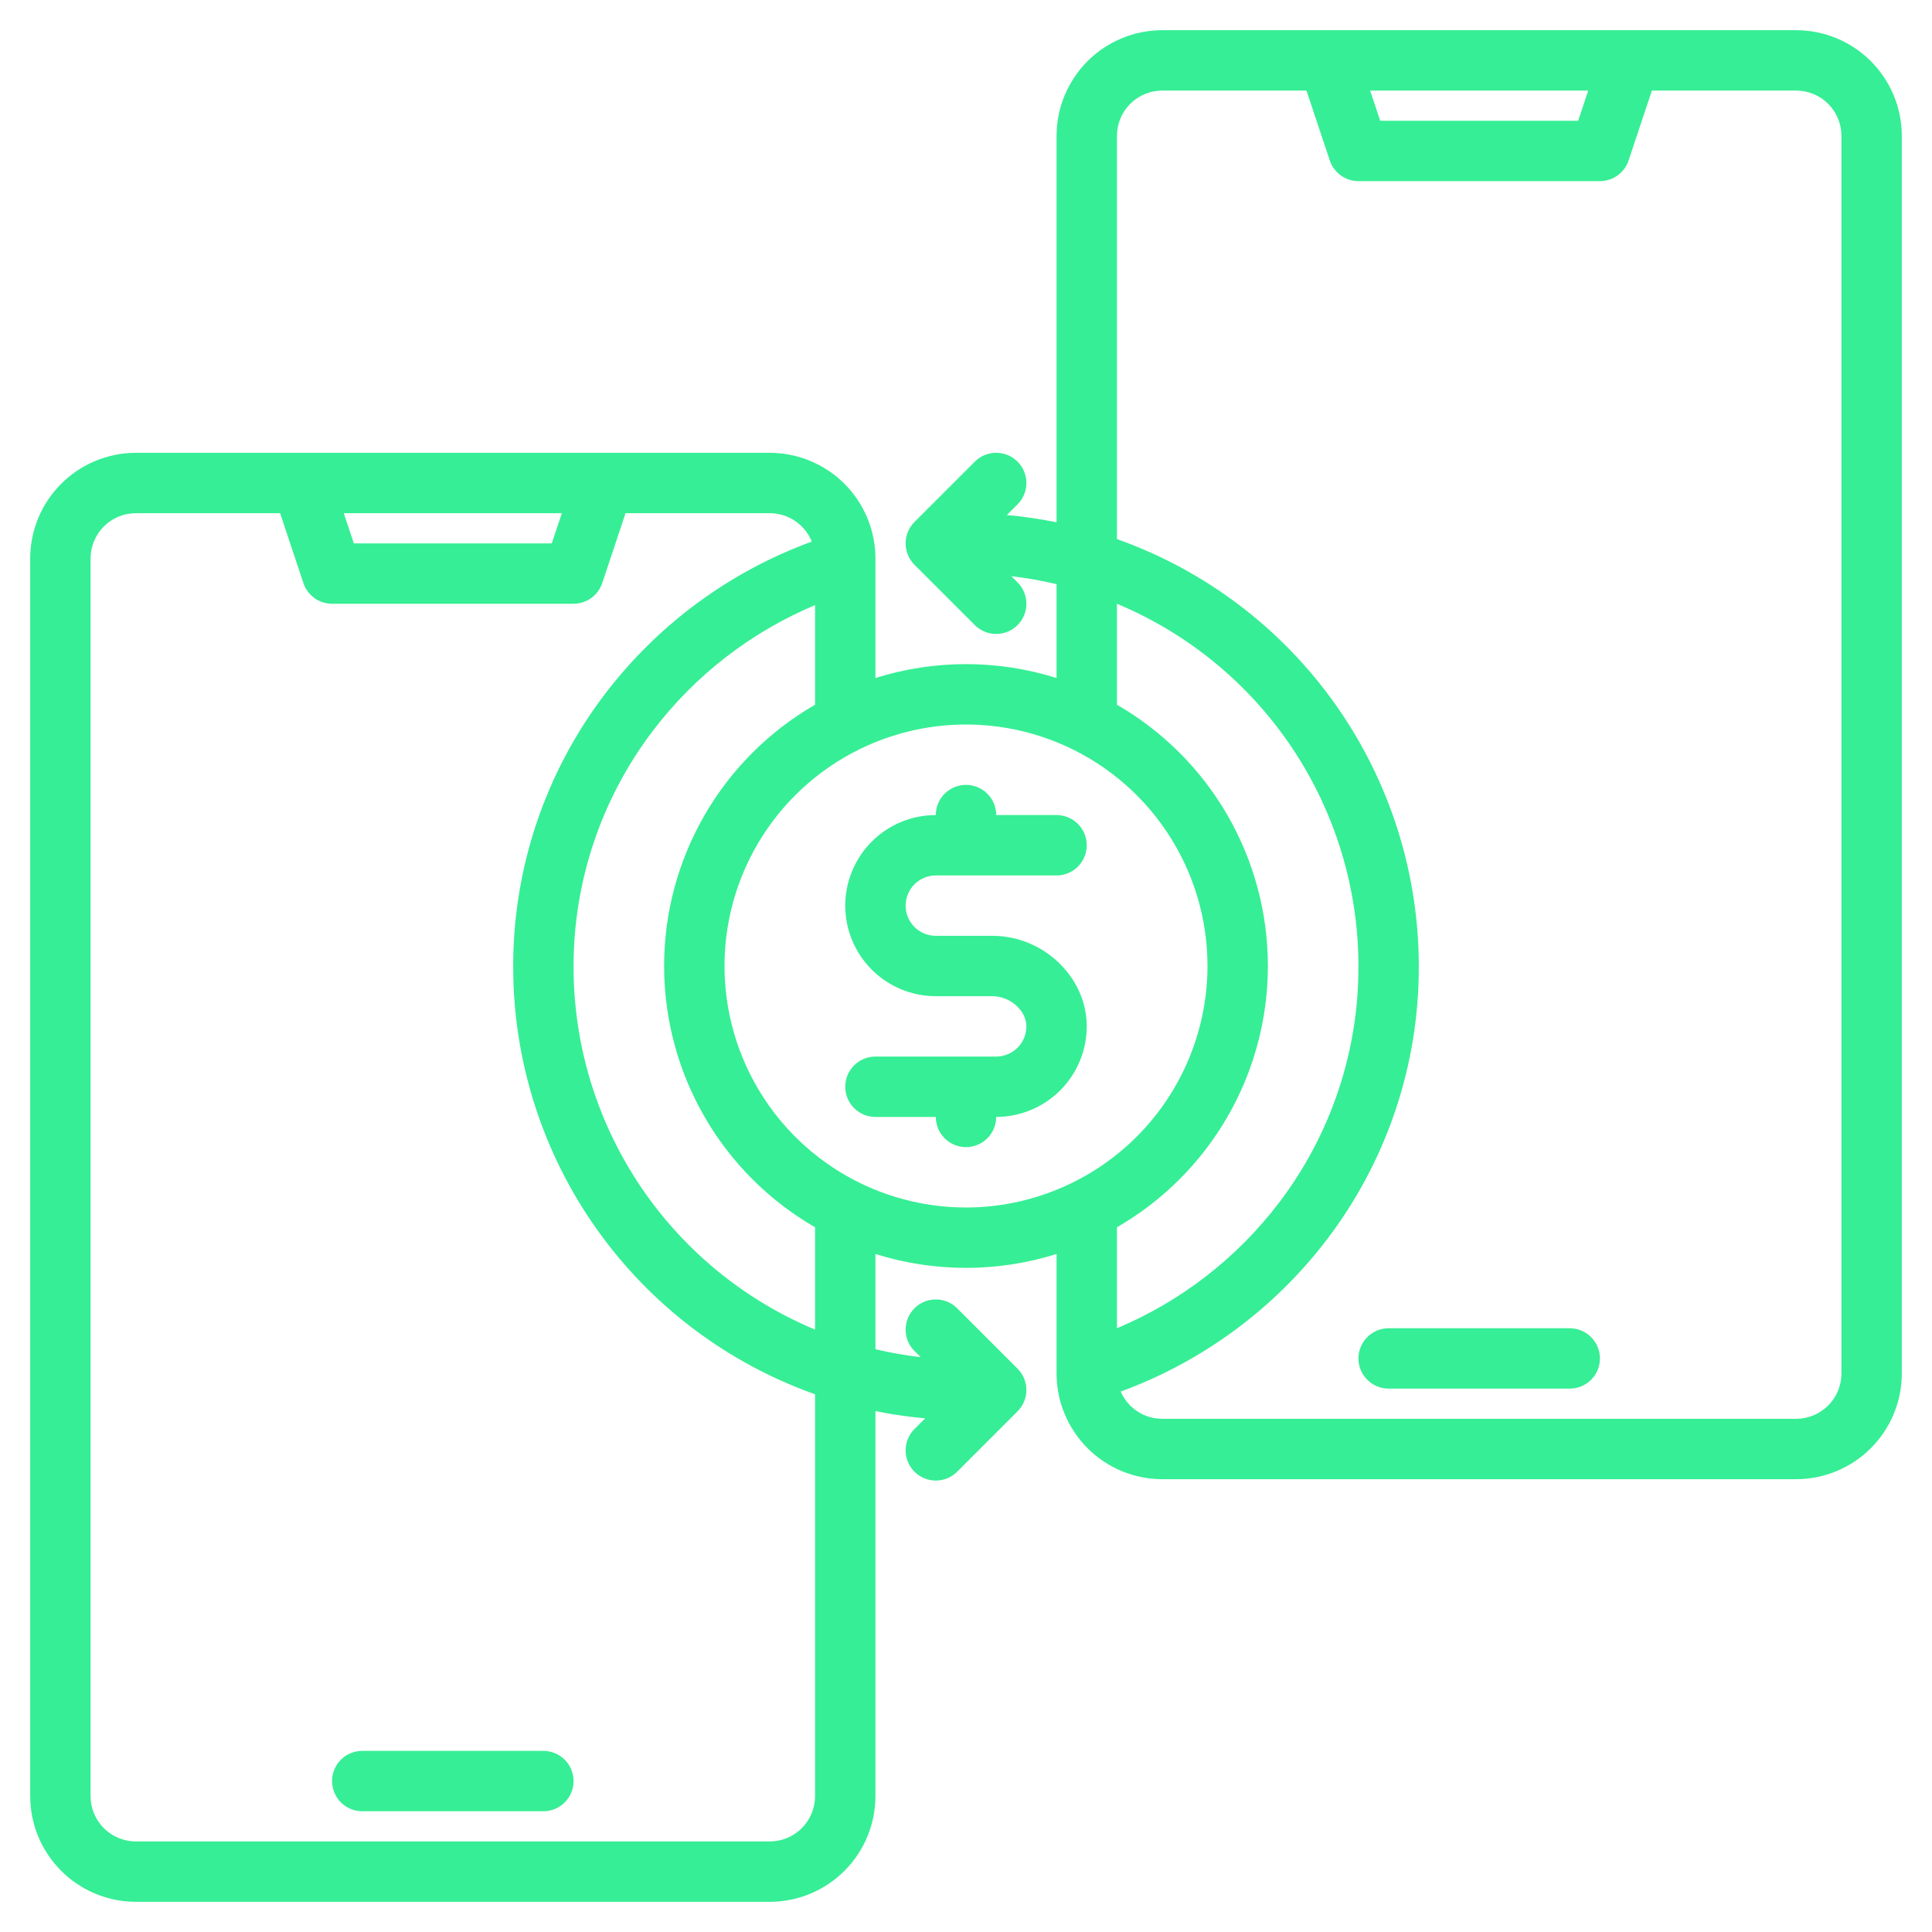 <?xml version="1.0" encoding="UTF-8"?>
<svg xmlns="http://www.w3.org/2000/svg" width="166" height="166" viewBox="0 0 166 166" fill="none">
  <path d="M46.688 150.438H31.125C30.437 150.438 29.777 150.711 29.291 151.197C28.805 151.684 28.531 152.343 28.531 153.031C28.531 153.719 28.805 154.379 29.291 154.865C29.777 155.352 30.437 155.625 31.125 155.625H46.688C47.375 155.625 48.035 155.352 48.522 154.865C49.008 154.379 49.281 153.719 49.281 153.031C49.281 152.343 49.008 151.684 48.522 151.197C48.035 150.711 47.375 150.438 46.688 150.438Z" fill="#36EE95"></path>
  <path d="M154.328 2.594H99.859C97.453 2.596 95.145 3.554 93.443 5.256C91.741 6.958 90.784 9.265 90.781 11.672V44.875C89.37 44.588 87.943 44.38 86.508 44.253L87.429 43.335C87.67 43.094 87.861 42.808 87.991 42.493C88.122 42.178 88.189 41.841 88.189 41.5C88.189 41.159 88.122 40.822 87.991 40.507C87.861 40.192 87.67 39.906 87.429 39.665C87.188 39.424 86.902 39.233 86.587 39.102C86.272 38.972 85.935 38.905 85.594 38.905C85.253 38.905 84.915 38.972 84.601 39.102C84.286 39.233 84 39.424 83.759 39.665L78.571 44.852C78.085 45.34 77.812 45.999 77.812 46.688C77.812 47.376 78.085 48.035 78.571 48.523L83.759 53.71C84 53.951 84.286 54.142 84.601 54.273C84.915 54.403 85.253 54.47 85.594 54.47C85.935 54.47 86.272 54.403 86.587 54.273C86.902 54.142 87.188 53.951 87.429 53.71C87.67 53.469 87.861 53.183 87.991 52.868C88.122 52.553 88.189 52.216 88.189 51.875C88.189 51.534 88.122 51.197 87.991 50.882C87.861 50.567 87.67 50.281 87.429 50.04L86.894 49.508C88.202 49.658 89.5 49.886 90.781 50.189V58.256C85.716 56.665 80.284 56.665 75.219 58.256V47.984C75.216 45.578 74.259 43.27 72.557 41.568C70.855 39.866 68.547 38.909 66.141 38.906H11.672C9.265 38.909 6.958 39.866 5.256 41.568C3.554 43.27 2.596 45.578 2.594 47.984V154.328C2.596 156.735 3.554 159.042 5.256 160.744C6.958 162.446 9.265 163.404 11.672 163.406H66.141C68.547 163.404 70.855 162.446 72.557 160.744C74.259 159.042 75.216 156.735 75.219 154.328V121.242C76.63 121.529 78.057 121.737 79.492 121.864L78.571 122.785C78.085 123.272 77.812 123.932 77.812 124.619C77.812 125.307 78.086 125.967 78.573 126.453C79.059 126.94 79.719 127.213 80.407 127.212C81.095 127.212 81.755 126.938 82.241 126.452L87.429 121.264C87.915 120.778 88.188 120.118 88.188 119.431C88.188 118.743 87.915 118.084 87.429 117.597L82.241 112.41C82.001 112.169 81.715 111.978 81.4 111.847C81.085 111.717 80.748 111.649 80.407 111.649C80.067 111.649 79.729 111.716 79.415 111.846C79.1 111.977 78.814 112.167 78.573 112.408C78.332 112.649 78.141 112.935 78.01 113.25C77.88 113.564 77.812 113.902 77.812 114.242C77.812 114.583 77.879 114.92 78.009 115.235C78.139 115.55 78.33 115.836 78.571 116.077L79.106 116.609C77.798 116.458 76.5 116.231 75.219 115.928V107.744C80.284 109.335 85.716 109.335 90.781 107.744V118.016C90.784 120.422 91.741 122.73 93.443 124.432C95.145 126.134 97.453 127.091 99.859 127.094H154.328C156.735 127.091 159.042 126.134 160.744 124.432C162.446 122.73 163.404 120.422 163.406 118.016V11.672C163.404 9.265 162.446 6.958 160.744 5.256C159.042 3.554 156.735 2.596 154.328 2.594ZM136.464 7.781L135.598 10.375H118.589L117.724 7.781H136.464ZM48.276 44.094L47.41 46.688H30.402L29.536 44.094H48.276ZM70.031 154.328C70.03 155.36 69.62 156.349 68.891 157.078C68.161 157.808 67.172 158.218 66.141 158.219H11.672C10.64 158.218 9.651 157.808 8.922 157.078C8.192 156.349 7.782 155.36 7.781 154.328V47.984C7.782 46.953 8.192 45.964 8.922 45.234C9.651 44.505 10.64 44.095 11.672 44.094H24.067L26.07 50.102C26.243 50.618 26.573 51.067 27.015 51.386C27.456 51.704 27.987 51.875 28.531 51.875H49.281C49.826 51.875 50.356 51.704 50.798 51.386C51.24 51.067 51.57 50.618 51.742 50.102L53.746 44.094H66.141C66.917 44.095 67.675 44.328 68.318 44.763C68.961 45.198 69.46 45.815 69.749 46.535C62.687 49.115 56.514 53.668 51.962 59.653C46.833 66.397 44.068 74.643 44.094 83.117C44.103 91.16 46.601 99.004 51.245 105.571C55.889 112.139 62.451 117.109 70.031 119.799V154.328ZM70.031 114.242C63.891 111.675 58.645 107.352 54.953 101.814C51.262 96.277 49.288 89.772 49.281 83.117C49.258 75.774 51.654 68.629 56.1 62.785C59.716 58.028 64.521 54.305 70.031 51.992V60.551C66.089 62.825 62.814 66.096 60.538 70.037C58.261 73.978 57.062 78.449 57.062 83C57.062 87.551 58.261 92.022 60.538 95.963C62.814 99.904 66.089 103.175 70.031 105.449V114.242ZM83 103.75C78.896 103.75 74.884 102.533 71.472 100.253C68.06 97.973 65.4 94.732 63.83 90.941C62.259 87.149 61.848 82.977 62.649 78.952C63.449 74.927 65.426 71.23 68.328 68.328C71.23 65.426 74.927 63.449 78.952 62.649C82.977 61.848 87.149 62.259 90.941 63.83C94.732 65.4 97.973 68.06 100.253 71.472C102.533 74.884 103.75 78.896 103.75 83C103.744 88.501 101.556 93.776 97.666 97.666C93.776 101.556 88.501 103.744 83 103.75ZM95.969 105.449C99.911 103.175 103.186 99.904 105.462 95.963C107.739 92.022 108.938 87.551 108.938 83C108.938 78.449 107.739 73.978 105.462 70.037C103.186 66.096 99.911 62.825 95.969 60.551V51.875C102.109 54.441 107.355 58.765 111.047 64.302C114.738 69.84 116.712 76.345 116.719 83C116.742 90.342 114.346 97.488 109.9 103.332C106.284 108.089 101.479 111.812 95.969 114.125V105.449ZM158.219 118.016C158.218 119.047 157.808 120.036 157.078 120.766C156.349 121.495 155.36 121.905 154.328 121.906H99.859C99.102 121.905 98.361 121.683 97.727 121.267C97.094 120.852 96.595 120.26 96.293 119.565C103.338 116.983 109.496 112.436 114.037 106.464C119.167 99.719 121.932 91.473 121.906 83C121.897 74.957 119.399 67.113 114.755 60.545C110.111 53.978 103.549 49.008 95.969 46.318V11.672C95.97 10.64 96.38 9.651 97.109 8.922C97.839 8.192 98.828 7.782 99.859 7.781H112.254L114.258 13.789C114.43 14.306 114.76 14.755 115.202 15.073C115.644 15.391 116.174 15.562 116.719 15.562H137.469C138.013 15.562 138.544 15.391 138.985 15.073C139.427 14.755 139.757 14.306 139.93 13.789L141.933 7.781H154.328C155.36 7.782 156.349 8.192 157.078 8.922C157.808 9.651 158.218 10.64 158.219 11.672V118.016Z" fill="#36EE95"></path>
  <path d="M134.875 114.125H119.312C118.625 114.125 117.965 114.398 117.478 114.885C116.992 115.371 116.719 116.031 116.719 116.719C116.719 117.407 116.992 118.066 117.478 118.553C117.965 119.039 118.625 119.312 119.312 119.312H134.875C135.563 119.312 136.223 119.039 136.709 118.553C137.195 118.066 137.469 117.407 137.469 116.719C137.469 116.031 137.195 115.371 136.709 114.885C136.223 114.398 135.563 114.125 134.875 114.125Z" fill="#36EE95"></path>
  <path d="M80.406 75.219H90.781C91.469 75.219 92.129 74.945 92.615 74.459C93.102 73.973 93.375 73.313 93.375 72.625C93.375 71.937 93.102 71.277 92.615 70.791C92.129 70.305 91.469 70.031 90.781 70.031H85.594C85.594 69.343 85.32 68.684 84.834 68.197C84.348 67.711 83.688 67.438 83 67.438C82.312 67.438 81.652 67.711 81.166 68.197C80.68 68.684 80.406 69.343 80.406 70.031C78.343 70.031 76.363 70.851 74.904 72.31C73.445 73.77 72.625 75.749 72.625 77.812C72.625 79.876 73.445 81.855 74.904 83.315C76.363 84.774 78.343 85.594 80.406 85.594H85.269C86.797 85.594 88.188 86.83 88.188 88.188C88.187 88.875 87.913 89.534 87.427 90.021C86.941 90.507 86.281 90.781 85.594 90.781H75.219C74.531 90.781 73.871 91.055 73.385 91.541C72.898 92.027 72.625 92.687 72.625 93.375C72.625 94.063 72.898 94.723 73.385 95.209C73.871 95.695 74.531 95.969 75.219 95.969H80.406C80.406 96.657 80.68 97.316 81.166 97.803C81.652 98.289 82.312 98.562 83 98.562C83.688 98.562 84.348 98.289 84.834 97.803C85.32 97.316 85.594 96.657 85.594 95.969C87.657 95.966 89.635 95.146 91.093 93.687C92.552 92.228 93.373 90.251 93.375 88.188C93.375 83.97 89.663 80.406 85.269 80.406H80.406C79.718 80.406 79.059 80.133 78.572 79.647C78.086 79.16 77.812 78.5 77.812 77.812C77.812 77.125 78.086 76.465 78.572 75.978C79.059 75.492 79.718 75.219 80.406 75.219Z" fill="#36EE95"></path>
</svg>
